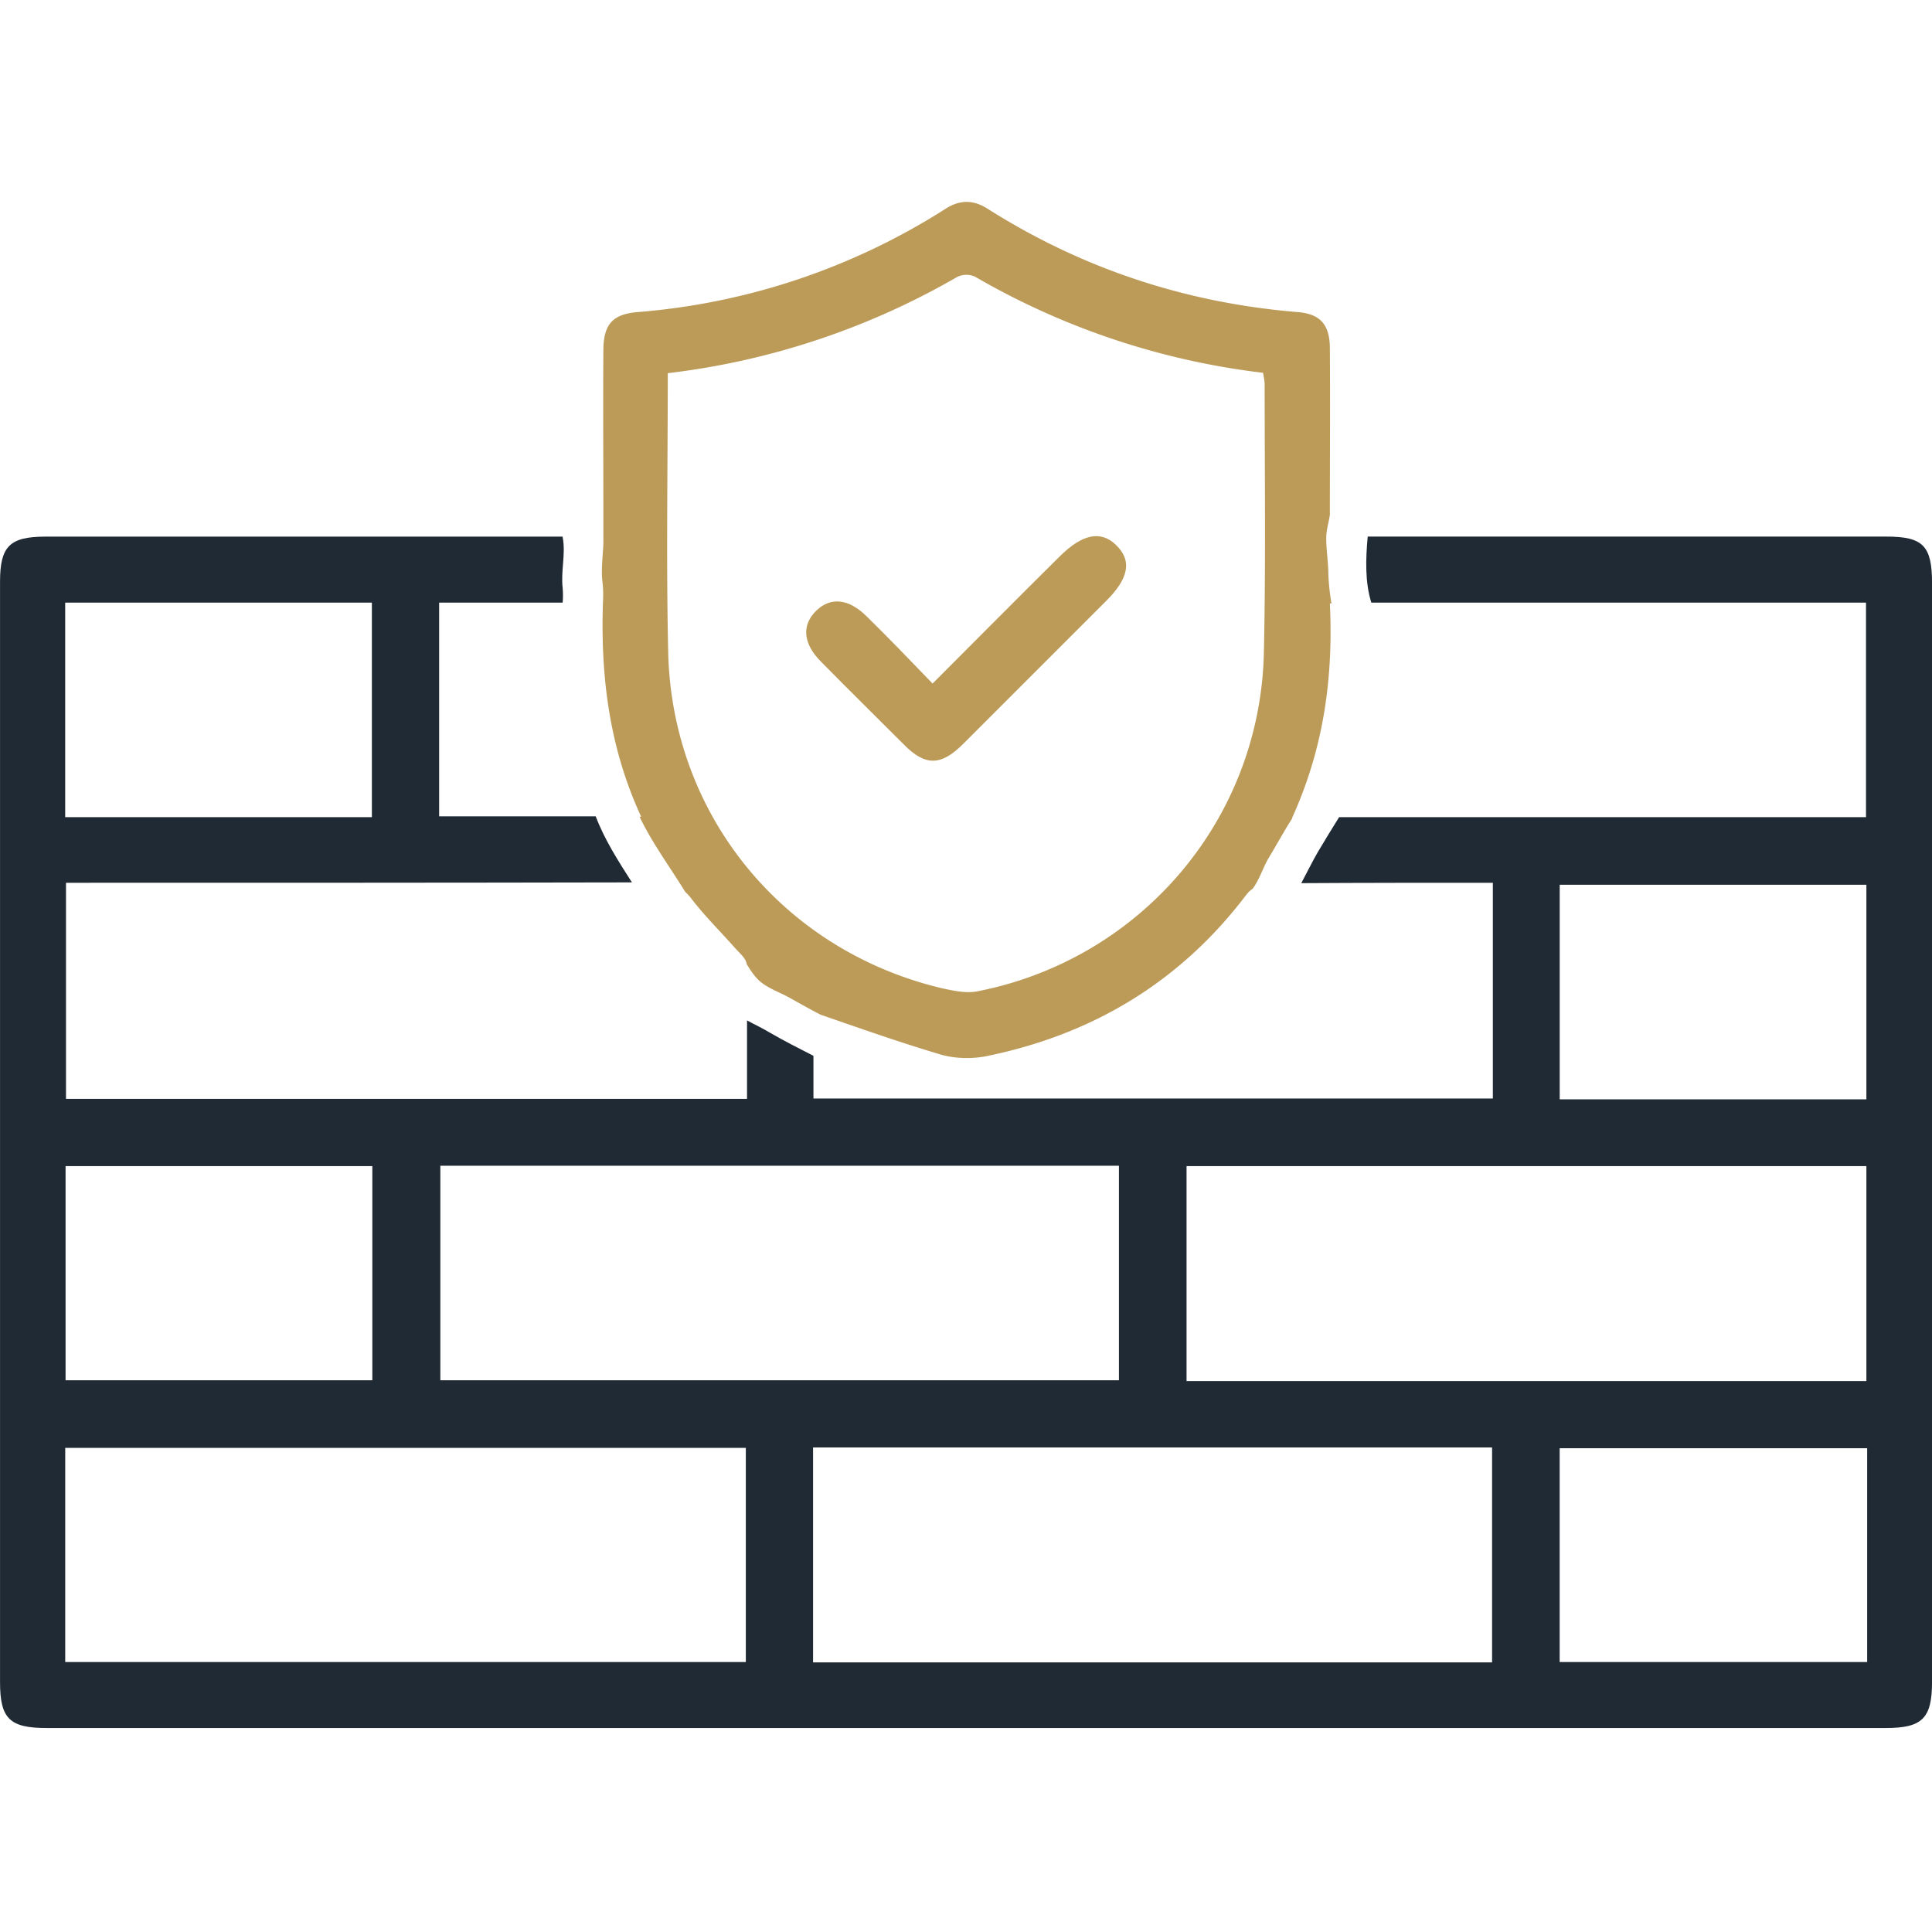 <svg width="50" height="50" fill="none" xmlns="http://www.w3.org/2000/svg"><g clip-path="url(#clip0_2001_256)"><path d="M48.823 13.887H35.396c-.052.573-.073 1.178.094 1.709h12.802v5.552H34.656c-.187.302-.375.604-.552.906-.146.25-.281.531-.427.802 1.636-.01 3.27-.01 4.958-.01v5.583H21.052v-1.104c-.385-.198-.76-.386-1.135-.604-.188-.115-.396-.209-.584-.313v2.031H1.708v-5.593h.532c4.708 0 9.406 0 14.114-.01-.354-.553-.708-1.105-.937-1.709h-4.052v-5.531h3.197c.01-.125.01-.25 0-.375-.052-.438.084-.896 0-1.313v-.02H1.178c-.927 0-1.177.25-1.177 1.166v28.48c0 .947.25 1.187 1.208 1.187h47.594c.948 0 1.198-.25 1.198-1.198V15.096c0-.969-.23-1.209-1.177-1.209zm-8.458 9.01h7.937v5.553h-7.937v-5.552zm-9.657 7.282h17.594v5.563H30.708v-5.563zm-19.312-.01h17.562v5.552H11.396v-5.552zm-1.76.01v5.542H1.697v-5.542h7.937zM1.687 15.596h7.937v5.552H1.687v-5.552zm17.614 27.417H1.688V37.47h17.614v5.542zm19.313.01H21.042V37.46h17.573v5.563zm9.708-.01h-7.958V37.48h7.958v5.532z" fill="#202A34"/><path d="M15.594 15.085c.02.177.02.344.01.51-.062 1.886.156 3.74.99 5.542h-.042c.323.677.781 1.292 1.177 1.938.042.042.094.094.136.146.354.468.78.885 1.166 1.323.115.125.282.27.292.406.073.114.146.24.26.364.209.24.605.365.875.521.26.146.521.292.782.427 1.03.355 2.062.72 3.114 1.032.365.104.792.114 1.167.041 2.76-.562 5.031-1.927 6.74-4.187a.702.702 0 01.156-.146c.177-.23.28-.583.437-.833.156-.26.302-.521.459-.782.041-.073.093-.145.135-.218h-.01c.812-1.782 1.072-3.615.979-5.552h.041a5.788 5.788 0 01-.083-.865c-.01-.27-.052-.552-.052-.823 0-.208.062-.396.094-.604v-.031c0-1.427.01-2.844 0-4.271 0-.625-.25-.906-.855-.948-2.885-.24-5.562-1.125-8.01-2.677-.364-.23-.708-.23-1.073 0a17.366 17.366 0 01-7.958 2.677c-.677.052-.906.323-.906 1.01-.01 1.407 0 2.813 0 4.22v.614c.01.364-.073.76-.021 1.166zm1.687-5.427a19.537 19.537 0 007.49-2.49.543.543 0 01.458-.01 19.392 19.392 0 007.459 2.49c.02.114.041.219.041.312 0 2.313.031 4.615-.02 6.927-.094 4.323-3.188 7.948-7.428 8.771-.291.052-.614-.02-.906-.083-4.125-.98-7-4.5-7.083-8.73-.052-2.385-.01-4.76-.01-7.187z" fill="#BC9B58"/><path d="M24.135 17.69c1.125-1.126 2.198-2.209 3.282-3.282.593-.593 1.073-.687 1.468-.302.417.406.334.865-.28 1.469l-3.678 3.677c-.573.573-.98.583-1.542.01-.708-.708-1.427-1.416-2.135-2.135-.469-.469-.51-.948-.125-1.323.375-.364.844-.312 1.313.156.562.552 1.104 1.115 1.697 1.73z" fill="#BC9B58"/></g><defs><clipPath id="clip0_2001_256"><path fill="#fff" transform="translate(0 5.2)" d="M0 0h50v39.521H0z"/></clipPath></defs></svg>